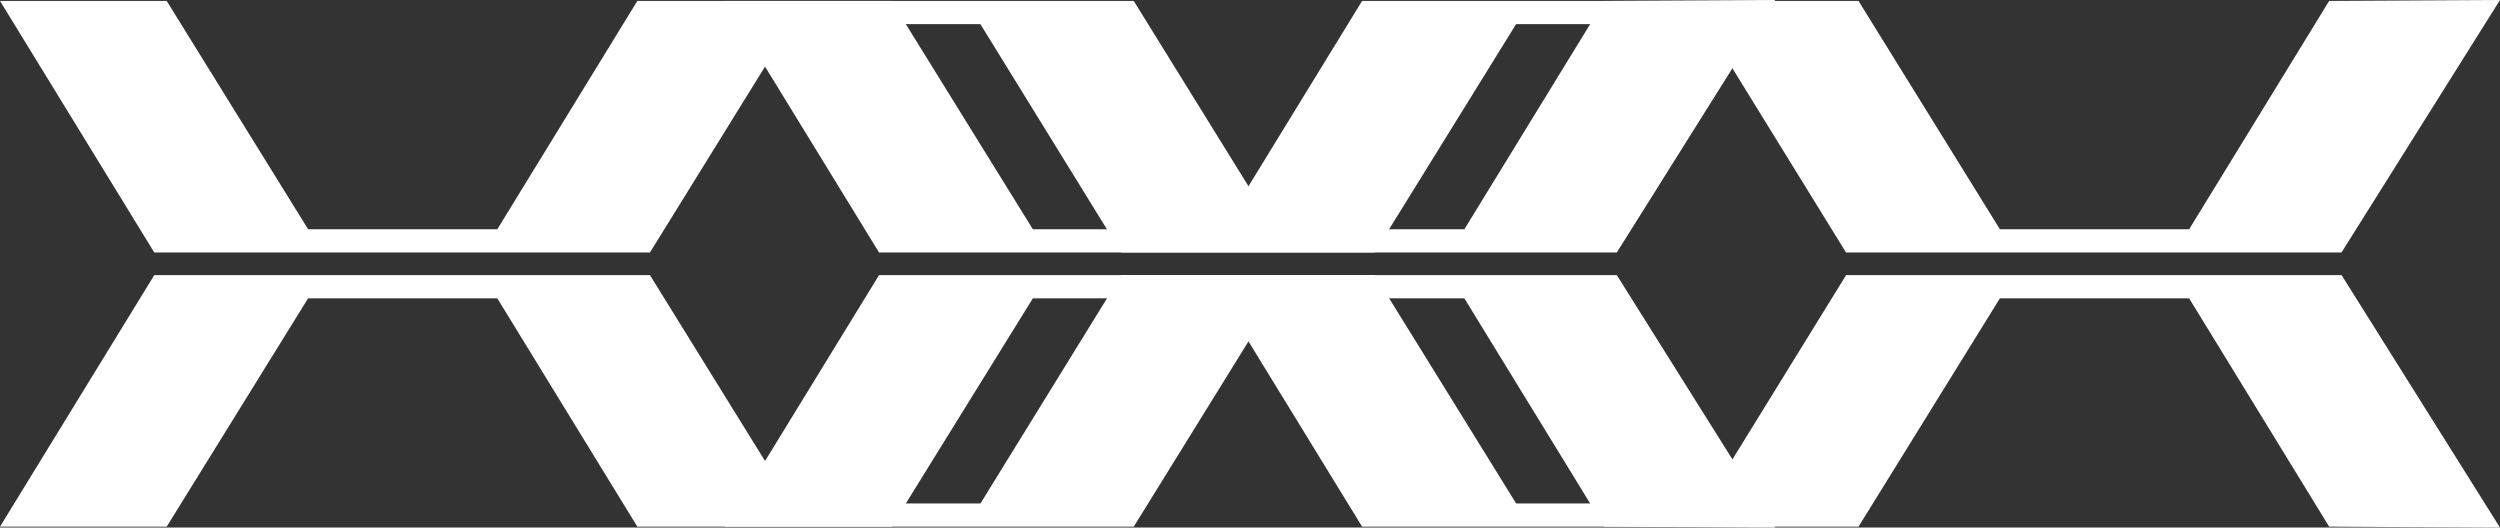 <svg xmlns="http://www.w3.org/2000/svg" width="63.903" height="13.485" viewBox="0 0 63.903 13.485">
  <rect x="0" y="0" width="63.903" height="13.485" fill="#333333" stroke="none"/>
  <g id="Groupe_404" data-name="Groupe 404" transform="translate(0 0)">
    <path id="Tracé_23" data-name="Tracé 23" d="M28.675,31.335h-.013l-3.6,5.836H20.227l-3.613-5.836H3.943L0,37.764H4.261l3.614-5.836h4.837l3.579,5.836H28.98l3.614-5.836h4.837l3.579,5.836h.035l4.332.024-4.049-6.453Z" transform="translate(0 -24.302)" fill="#fff"/>
    <path id="Tracé_24" data-name="Tracé 24" d="M45.377,0,41.045.024H41.01L37.431,5.86H32.594L28.98.024H16.291L12.712,5.86H7.876L4.261.024H0L3.943,6.453H16.614L20.227.617h4.833l3.6,5.836H41.328Z" fill="#fff"/>
    <path id="Tracé_25" data-name="Tracé 25" d="M111.224,31.335h-.013l-3.6,5.836h-4.833l-3.613-5.836H86.492l-3.943,6.429H86.81l3.614-5.836h4.837l3.579,5.836h12.689l3.614-5.836h4.837l3.579,5.836h.035l4.332.024-4.049-6.453Z" transform="translate(-64.023 -24.302)" fill="#fff"/>
    <path id="Tracé_26" data-name="Tracé 26" d="M127.926,0l-4.332.024h-.035L119.98,5.86h-4.837L111.529.024H98.84L95.261,5.86H90.424L86.81.024H82.549l3.943,6.429H99.163L102.776.617h4.833l3.6,5.836h12.666Z" transform="translate(-64.023)" fill="#fff"/>
  </g>
</svg>
